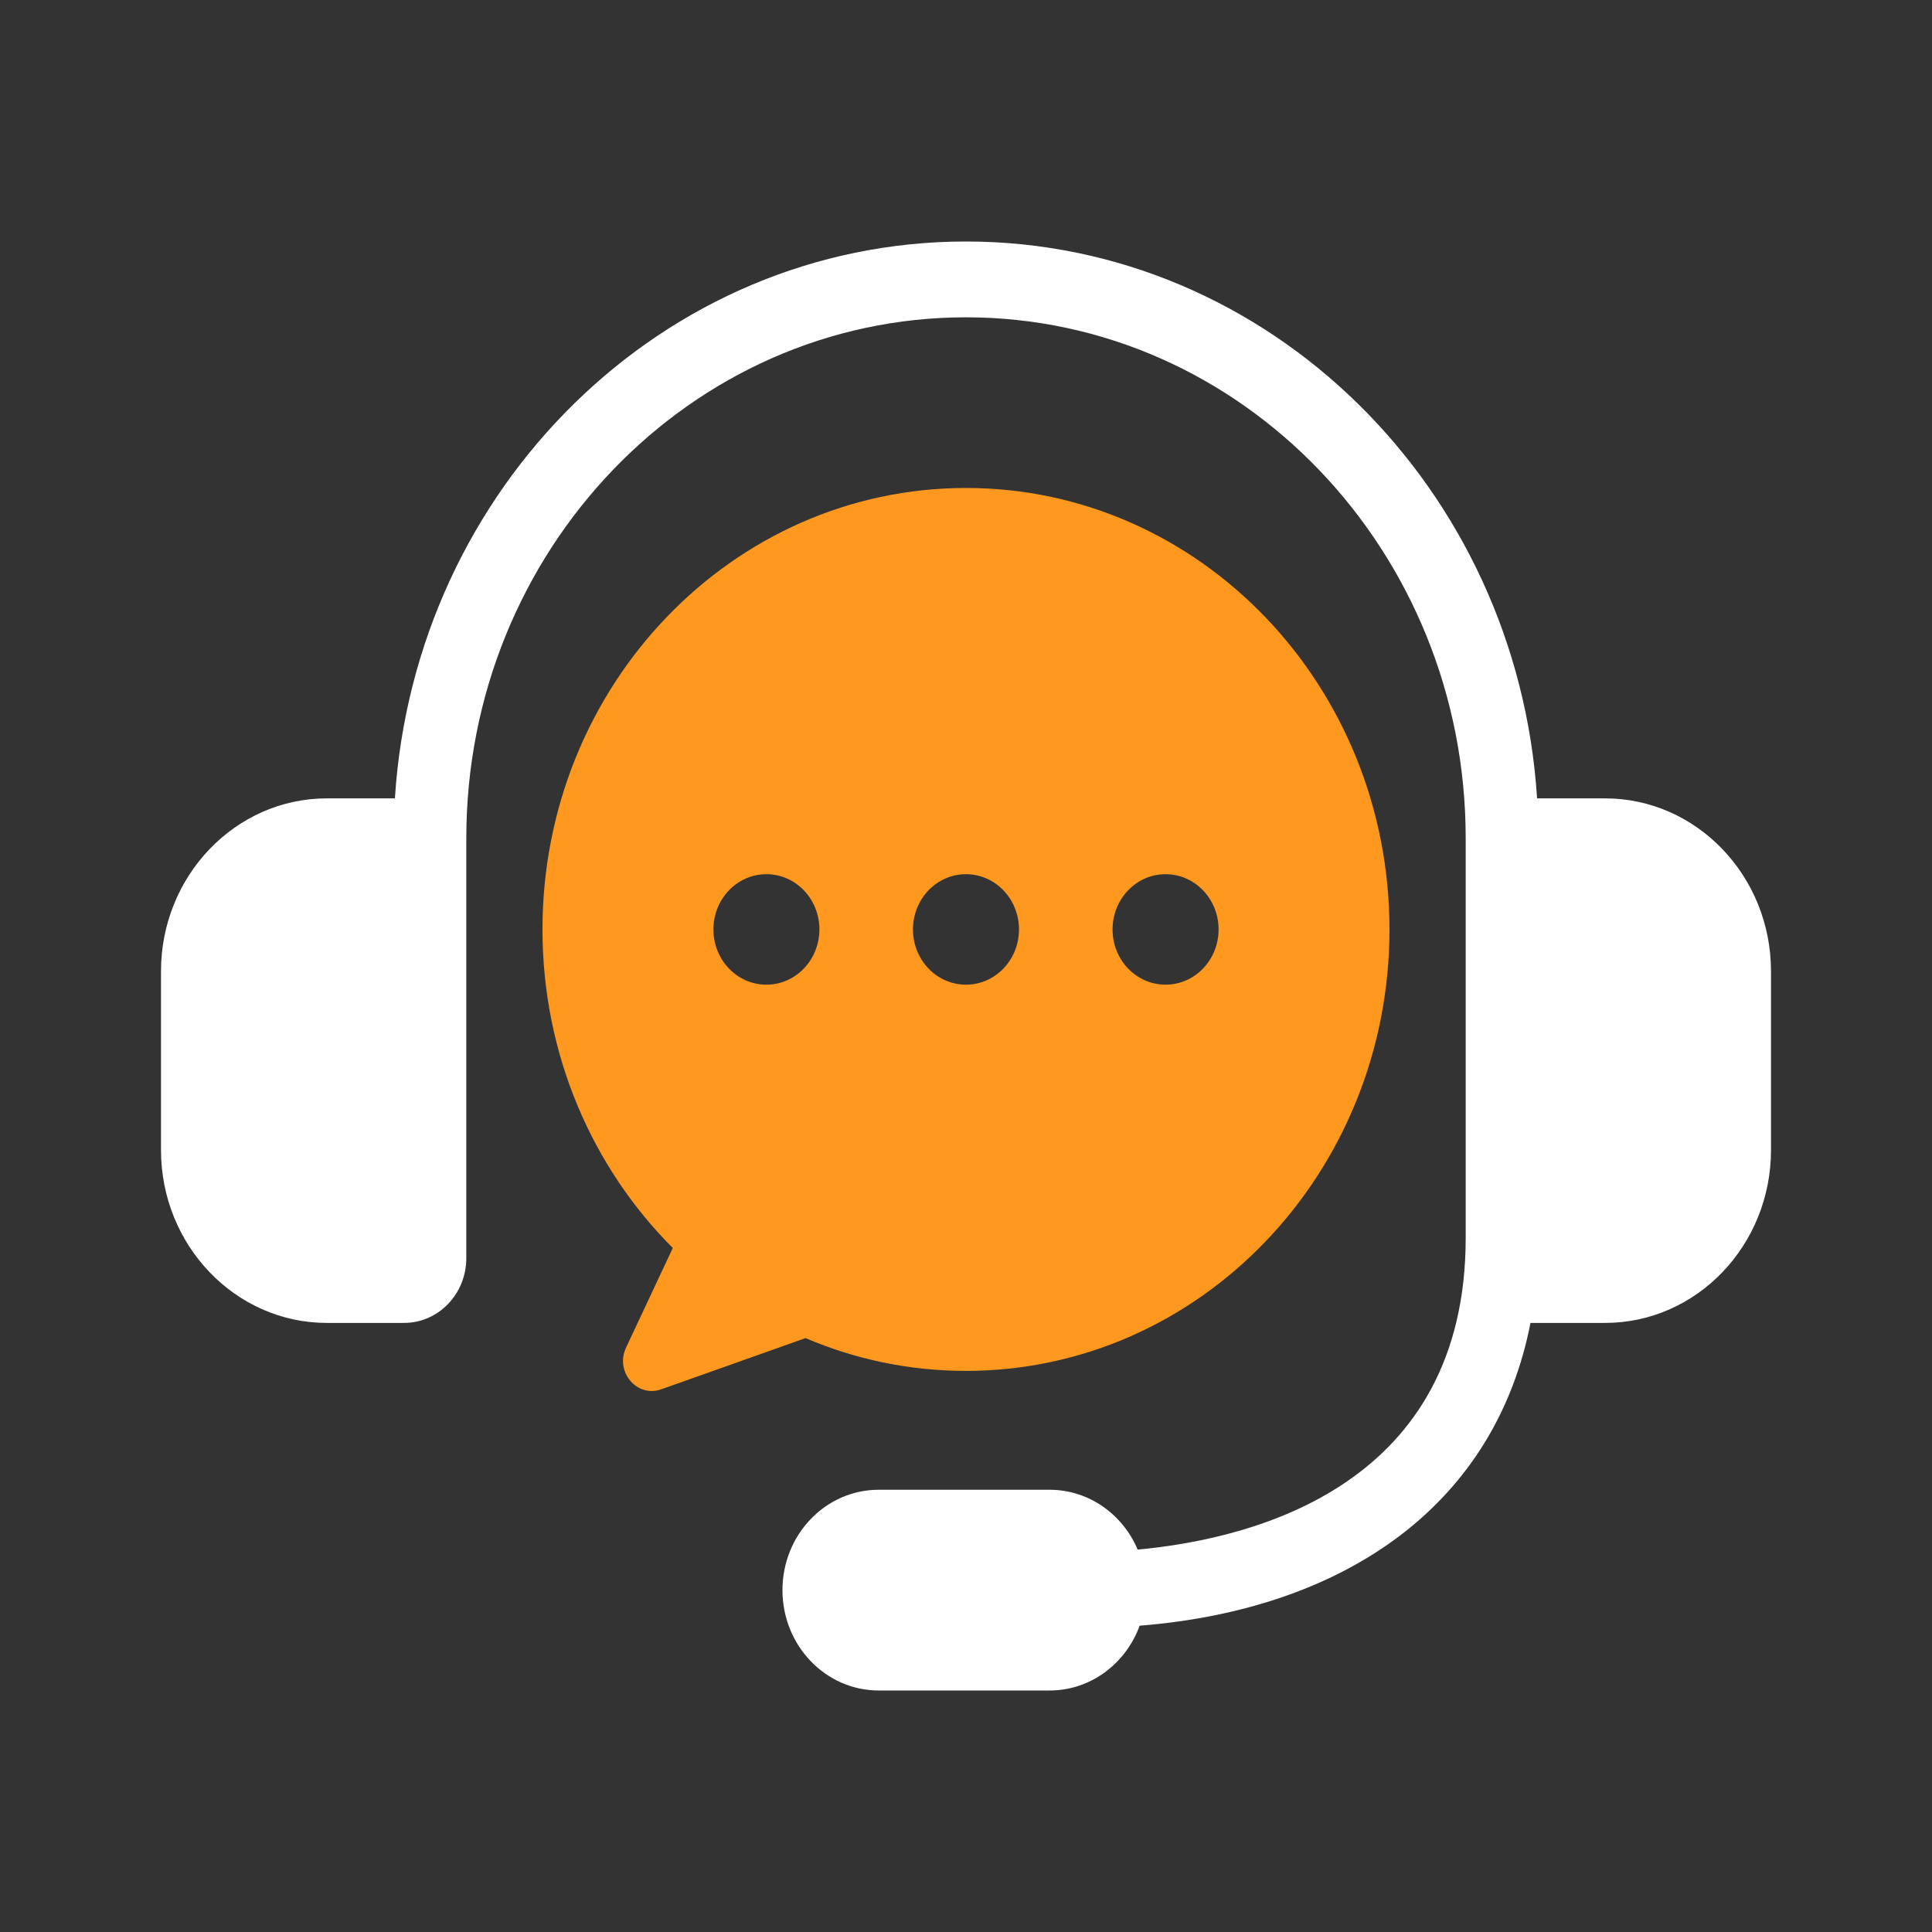 <svg width="42" height="42" viewBox="0 0 42 42" fill="none" xmlns="http://www.w3.org/2000/svg">
<rect x="0" y="0" width="42" height="42" fill="#333333" stroke="none"/>
<path d="M34.894 17.356H33.415C32.986 10.605 27.582 5.25 21 5.25C14.417 5.25 9.013 10.605 8.585 17.356H7.105C5.117 17.356 3.5 19.042 3.5 21.114V25.001C3.5 27.073 5.117 28.759 7.105 28.759H8.786C9.531 28.759 10.137 28.128 10.137 27.352V18.221C10.137 11.977 15.01 6.898 21 6.898C26.99 6.898 31.863 11.977 31.863 18.221V26.909C31.863 32.257 27.327 33.446 24.732 33.687C24.408 32.921 23.672 32.386 22.817 32.386H19.104C17.947 32.386 17.01 33.362 17.01 34.568C17.01 35.773 17.947 36.75 19.104 36.75H22.817C23.712 36.75 24.475 36.164 24.775 35.341C27.033 35.162 28.977 34.492 30.447 33.373C31.944 32.232 32.902 30.658 33.271 28.759H34.895C36.883 28.759 38.5 27.073 38.5 25.001V21.114C38.5 19.042 36.882 17.356 34.894 17.356Z" fill="white"/>
<path d="M21 10.608C15.915 10.608 11.793 14.905 11.793 20.205C11.793 22.927 12.88 25.384 14.626 27.13L13.609 29.298C13.365 29.82 13.846 30.39 14.373 30.203L17.512 29.089C18.587 29.549 19.765 29.802 20.999 29.802C26.084 29.802 30.206 25.505 30.206 20.205C30.206 14.905 26.084 10.608 21 10.608ZM16.661 21.406C16.025 21.406 15.509 20.869 15.509 20.205C15.509 19.542 16.025 19.004 16.661 19.004C17.298 19.004 17.813 19.542 17.813 20.205C17.813 20.869 17.298 21.406 16.661 21.406ZM21 21.406C20.363 21.406 19.847 20.869 19.847 20.205C19.847 19.542 20.363 19.004 21 19.004C21.636 19.004 22.152 19.542 22.152 20.205C22.152 20.869 21.636 21.406 21 21.406ZM25.338 21.406C24.702 21.406 24.186 20.869 24.186 20.205C24.186 19.542 24.702 19.004 25.338 19.004C25.975 19.004 26.491 19.542 26.491 20.205C26.491 20.869 25.975 21.406 25.338 21.406Z" fill="#FF981F"/>
</svg>
